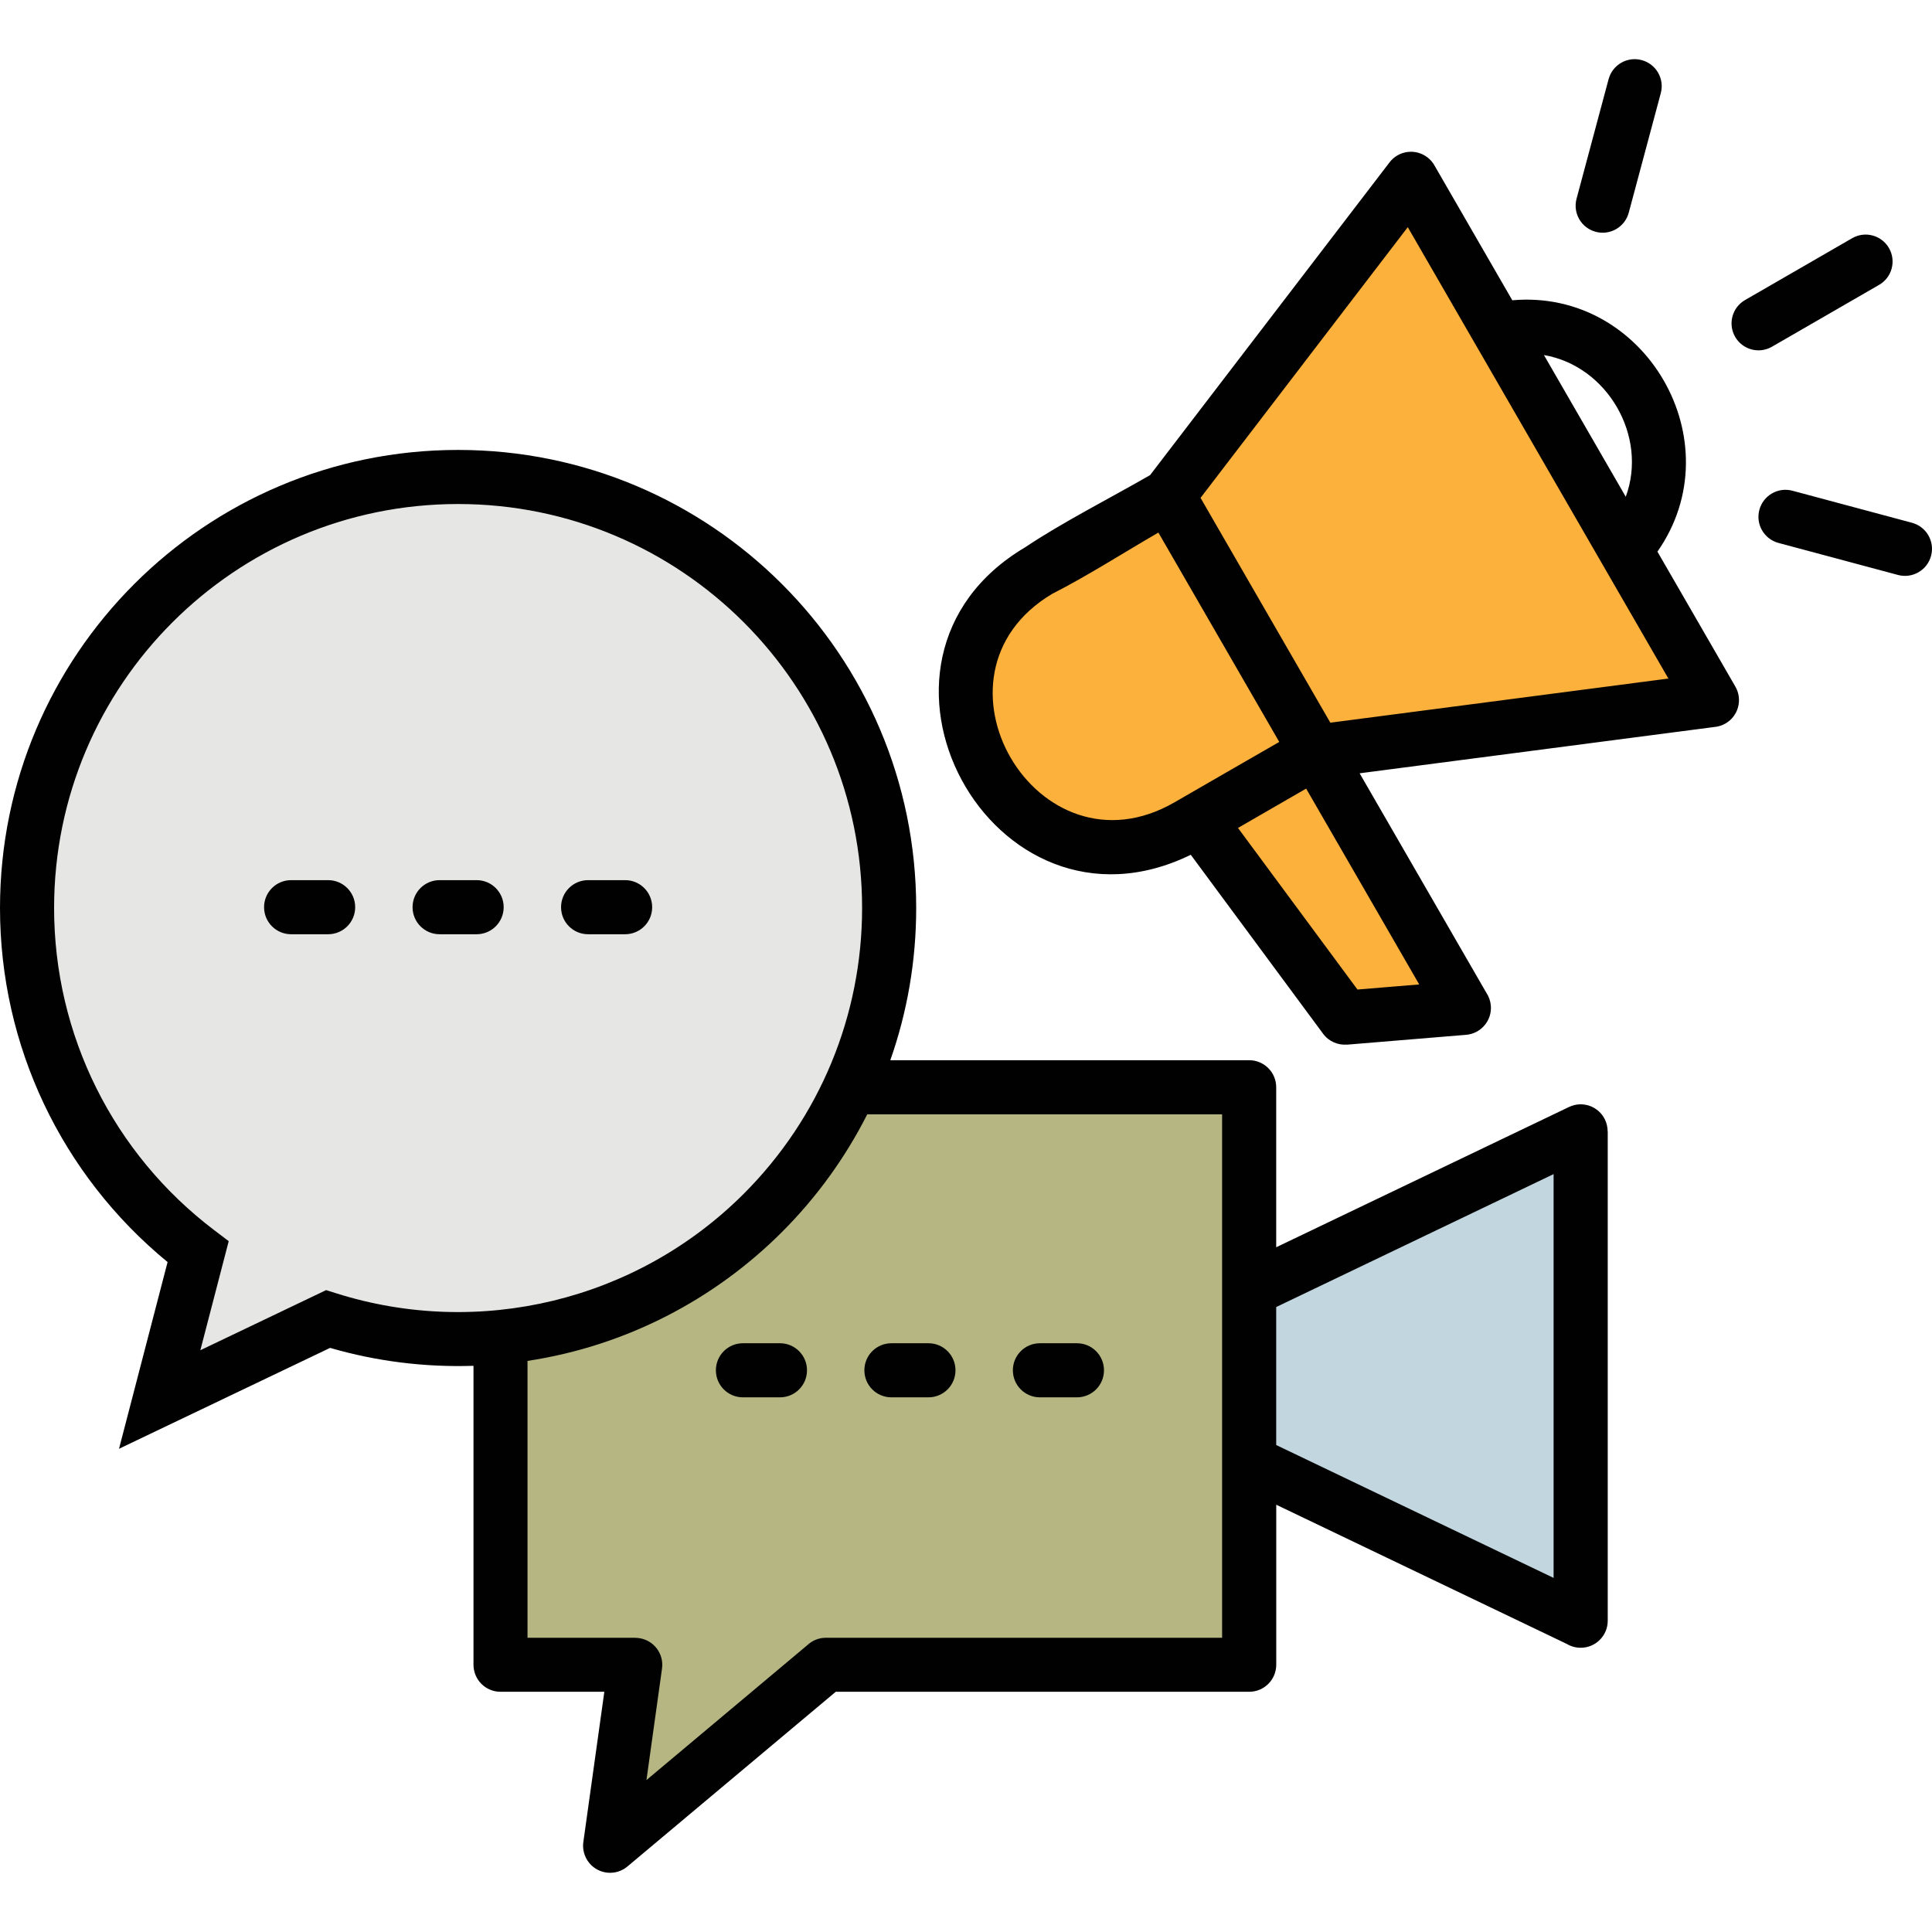 <svg xmlns="http://www.w3.org/2000/svg" id="Layer_1" height="512" viewBox="0 0 500 500" width="512"><g clip-rule="evenodd" fill-rule="evenodd"><path d="m323.28 430.8h-109.53l-55.88 46.86 6.54-46.86h-34.89v-149.45h193.75c.01 49.82.01 99.64.01 149.45z" fill="#b5b682"></path><path d="m323.28 333.84 85.8-41.1v126.67l-85.8-41.1z" fill="#c1d6df"></path><path d="m118.56 123.41c61.61 0 111.56 49.95 111.56 111.55 0 61.61-49.94 111.56-111.56 111.56-11.73 0-23.04-1.82-33.67-5.18l-43.57 20.83 9.94-38.23c-26.88-20.37-44.26-52.65-44.26-88.98 0-61.61 49.95-111.55 111.56-111.55z" fill="#e6e6e5"></path><g fill="#fcb13c"><path d="m302.34 128.27 1.1-1.45 61.71-80.61 38.96 67.47 38.95 67.47-100.66 13.14-1.81.24z"></path><path d="m302.34 128.27-33.13 19.13c-18.22 10.52-24.52 34.04-14 52.26 10.52 18.22 34.04 24.52 52.26 14l33.13-19.13z"></path><path d="m340.59 194.53-30.45 17.58 37.88 51.24 30.83-2.56z"></path></g><path d="m456.57 86.28 27.73-16.01c1.42-.82 1.92-2.63 1.1-4.06-.81-1.42-2.63-1.92-4.05-1.1l-27.73 16.01c-1.42.82-1.92 2.63-1.1 4.06.82 1.41 2.63 1.91 4.05 1.1z" fill="#010101"></path><path d="m417.65 54 8.29-30.93c.43-1.59-.53-3.23-2.12-3.66s-3.24.53-3.66 2.12l-8.29 30.93c-.43 1.59.53 3.23 2.12 3.66s3.24-.53 3.66-2.12z" fill="#010101"></path><path d="m223.11 234.99c0-57.75-46.81-104.55-104.56-104.55-57.74 0-104.55 46.81-104.55 104.55 0 32.84 15.29 63.56 41.47 83.4l3.72 2.82-7.34 28.23 32.55-15.56 2.6.82c36.97 11.69 77.73 2 105.5-25.77 19.64-19.65 30.61-46.1 30.61-73.94zm168.27-157.28c34.51-3.04 57.45 36.68 37.56 65.05l20.17 34.93c1.93 3.34.79 7.61-2.54 9.54-.93.54-1.93.84-2.93.92l-91.77 11.98 32.81 56.83c.64.95 1.04 2.08 1.15 3.3.32 3.85-2.55 7.23-6.4 7.55l-30.83 2.55v-.02c-2.32.19-4.69-.79-6.18-2.8l-34.25-46.32c-51.53 25.15-92.31-50.32-42.86-79.58 9.41-6.33 22.24-12.86 32.33-18.68l61.97-80.94c2.34-3.07 6.72-3.65 9.79-1.31.8.61 1.44 1.37 1.89 2.2zm23.27 68.23c-.14-.21-.26-.42-.37-.64l-32.59-56.45-.06-.1-17.3-29.96-53.63 70.06 33.59 58.18 87.49-11.42zm6.09-17.38c5.79-15.62-4.75-33.87-21.17-36.67zm39.53 11.95c-3.73-1-5.95-4.83-4.95-8.56s4.83-5.95 8.56-4.95l30.93 8.29c3.73 1 5.95 4.83 4.95 8.56s-4.83 5.95-8.56 4.95zm-38.75-85.47 8.29-30.93c1-3.73-1.22-7.56-4.95-8.56s-7.56 1.22-8.56 4.95l-8.29 30.93c-1 3.73 1.22 7.56 4.95 8.56s7.56-1.22 8.56-4.95zm37.05 34.7 27.73-16.01c3.34-1.92 4.49-6.18 2.57-9.52s-6.18-4.49-9.52-2.57l-27.73 16.01c-3.34 1.92-4.49 6.18-2.57 9.52s6.18 4.49 9.52 2.57zm-127.5 102.27-31.28-54.18c-8.76 5.06-18.57 11.34-27.44 15.83-35.24 20.92-3.94 74.51 31.61 53.98 9.02-5.23 18.08-10.41 27.11-15.63zm-10.68 22.26 30.92 41.82 15.98-1.32-29.26-50.68zm-158.61 13.51c3.87 0 7 3.13 7 7s-3.13 7-7 7h-9.58c-3.87 0-7-3.13-7-7s3.13-7 7-7zm-76.86 0c3.87 0 7 3.13 7 7s-3.13 7-7 7h-9.58c-3.87 0-7-3.13-7-7s3.13-7 7-7zm38.43 0c3.87 0 7 3.13 7 7s-3.13 7-7 7h-9.58c-3.87 0-7-3.13-7-7s3.13-7 7-7zm107.06 46.6h92.87c3.87 0 7 3.13 7 7v41.41l75.79-36.31c3.47-1.66 7.64-.19 9.3 3.28.46.97.68 2 .68 3.01h.03v126.67c0 3.87-3.13 7-7 7-1.31 0-2.54-.36-3.59-.99l-75.2-36.03v41.41c0 3.87-3.13 7-7 7h-107l-53.92 45.22c-2.96 2.48-7.37 2.08-9.84-.88-1.37-1.64-1.86-3.73-1.53-5.68l5.4-38.66h-26.86c-3.87 0-7-3.13-7-7v-77.36c-12.54.41-25.07-1.14-37.11-4.64l-54.63 26.11 12.57-48.32c-27.5-22.58-43.37-56.02-43.37-91.63 0-65.47 53.08-118.55 118.55-118.55s118.56 53.08 118.56 118.55c0 13.81-2.36 27.07-6.7 39.39zm-93.88 77.82c25.54-3.88 48.41-15.92 65.86-33.37 8.87-8.87 16.34-19.14 22.05-30.44h91.84v45.5 44.46 45.5h-102.53c-1.86 0-3.54.72-4.8 1.9l-41.65 34.93 4.03-28.87c.53-3.82-2.14-7.35-5.96-7.87-.32-.04-.64-.07-.96-.07v-.02h-27.89v-71.65zm142.18-4.57h-9.58c-3.87 0-7 3.13-7 7s3.13 7 7 7h9.58c3.87 0 7-3.13 7-7s-3.13-7-7-7zm-76.86 0c3.87 0 7 3.13 7 7s-3.13 7-7 7h-9.58c-3.87 0-7-3.13-7-7s3.13-7 7-7zm38.43 0h-9.58c-3.87 0-7 3.13-7 7s3.13 7 7 7h9.58c3.87 0 7-3.13 7-7s-3.13-7-7-7zm90-9.37v35.71l71.79 34.39v-104.5z" fill="#010101"></path></g></svg>